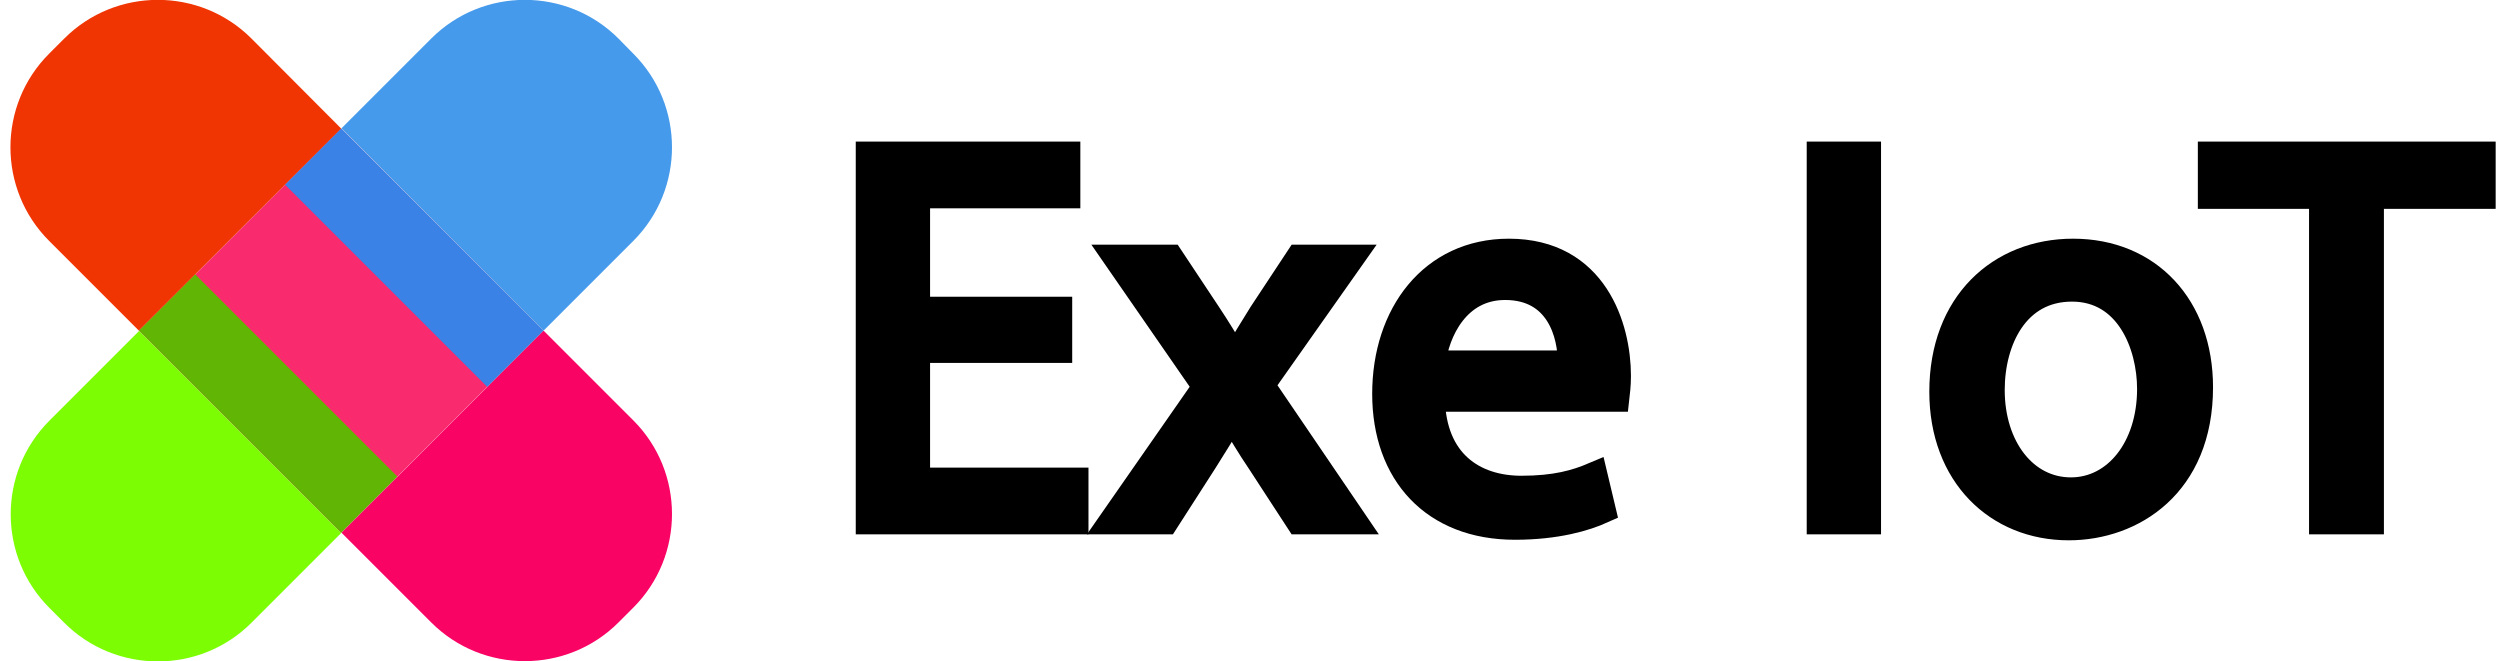 <svg xmlns="http://www.w3.org/2000/svg" xmlns:xlink="http://www.w3.org/1999/xlink" id="Capa_1" x="0px" y="0px" viewBox="0 0 92.17 24.38" style="enable-background:new 0 0 92.17 24.38;" xml:space="preserve"><style type="text/css">	.st0{stroke:#000000;stroke-miterlimit:10;}	.st1{fill:#F92A6D;}	.st2{fill:#7CFD03;}	.st3{fill:#459AEB;}	.st4{fill:#F03503;}	.st5{fill:#F90364;}	.st6{fill:#61B504;}	.st7{fill:#3A82E6;}</style><g>	<g>		<g>			<path class="st0" d="M39.03,12.88h-5.24v4.86h5.84v1.46h-7.58V5.72h7.28v1.46h-5.54v4.26h5.24V12.88z"></path>			<path class="st0" d="M43.15,9.52l1.38,2.08c0.36,0.54,0.66,1.04,0.98,1.58h0.06c0.32-0.58,0.64-1.08,0.96-1.6l1.36-2.06h1.9    l-3.3,4.68l3.4,5h-2l-1.42-2.18c-0.38-0.56-0.7-1.1-1.04-1.68h-0.04c-0.32,0.58-0.66,1.1-1.02,1.68l-1.4,2.18h-1.94l3.44-4.94    l-3.28-4.74H43.15z"></path>			<path class="st0" d="M52.77,14.68c0.04,2.38,1.56,3.36,3.32,3.36c1.26,0,2.02-0.22,2.68-0.5l0.3,1.26    c-0.62,0.28-1.68,0.6-3.22,0.6c-2.98,0-4.76-1.96-4.76-4.88c0-2.92,1.72-5.22,4.54-5.22c3.16,0,4,2.78,4,4.56    c0,0.36-0.04,0.64-0.06,0.82H52.77z M57.93,13.42c0.02-1.12-0.46-2.86-2.44-2.86c-1.78,0-2.56,1.64-2.7,2.86H57.93z"></path>			<path class="st0" d="M68.85,5.72V19.2h-1.74V5.72H68.85z"></path>			<path class="st0" d="M81.09,14.28c0,3.58-2.48,5.14-4.82,5.14c-2.62,0-4.64-1.92-4.64-4.98c0-3.24,2.12-5.14,4.8-5.14    C79.21,9.3,81.09,11.32,81.09,14.28z M73.41,14.38c0,2.12,1.22,3.72,2.94,3.72c1.68,0,2.94-1.58,2.94-3.76    c0-1.64-0.82-3.72-2.9-3.72S73.41,12.54,73.41,14.38z"></path>			<path class="st0" d="M85.63,7.2h-4.1V5.72h9.98V7.2h-4.12v12h-1.76V7.2z"></path>		</g>	</g>	<g>					<rect x="7.31" y="6.92" transform="matrix(0.707 -0.707 0.707 0.707 -4.936 12.468)" class="st1" width="10.54" height="10.54"></rect>		<path class="st2" d="M12.58,19.65l-3.31,3.31c-1.9,1.9-5,1.9-6.9,0l-0.55-0.55c-1.9-1.9-1.9-5,0-6.9l3.31-3.31L12.58,19.65z"></path>		<path class="st3" d="M20.04,12.19l3.31-3.31c1.9-1.9,1.9-5,0-6.9L22.8,1.42c-1.9-1.9-5-1.9-6.9,0l-3.31,3.31L20.04,12.19z"></path>		<path class="st4" d="M12.58,4.74L9.27,1.42c-1.9-1.9-5-1.9-6.9,0L1.81,1.98c-1.9,1.9-1.9,5,0,6.9l3.31,3.31L12.58,4.74z"></path>		<path class="st5" d="M20.04,12.19l3.31,3.31c1.9,1.9,1.9,5,0,6.9l-0.55,0.55c-1.9,1.9-5,1.9-6.9,0l-3.31-3.31L20.04,12.19z"></path>					<rect x="8.43" y="9.61" transform="matrix(0.707 -0.707 0.707 0.707 -7.628 11.353)" class="st6" width="2.93" height="10.54"></rect>					<rect x="13.81" y="4.23" transform="matrix(0.707 -0.707 0.707 0.707 -2.244 13.583)" class="st7" width="2.93" height="10.54"></rect>	</g></g></svg>